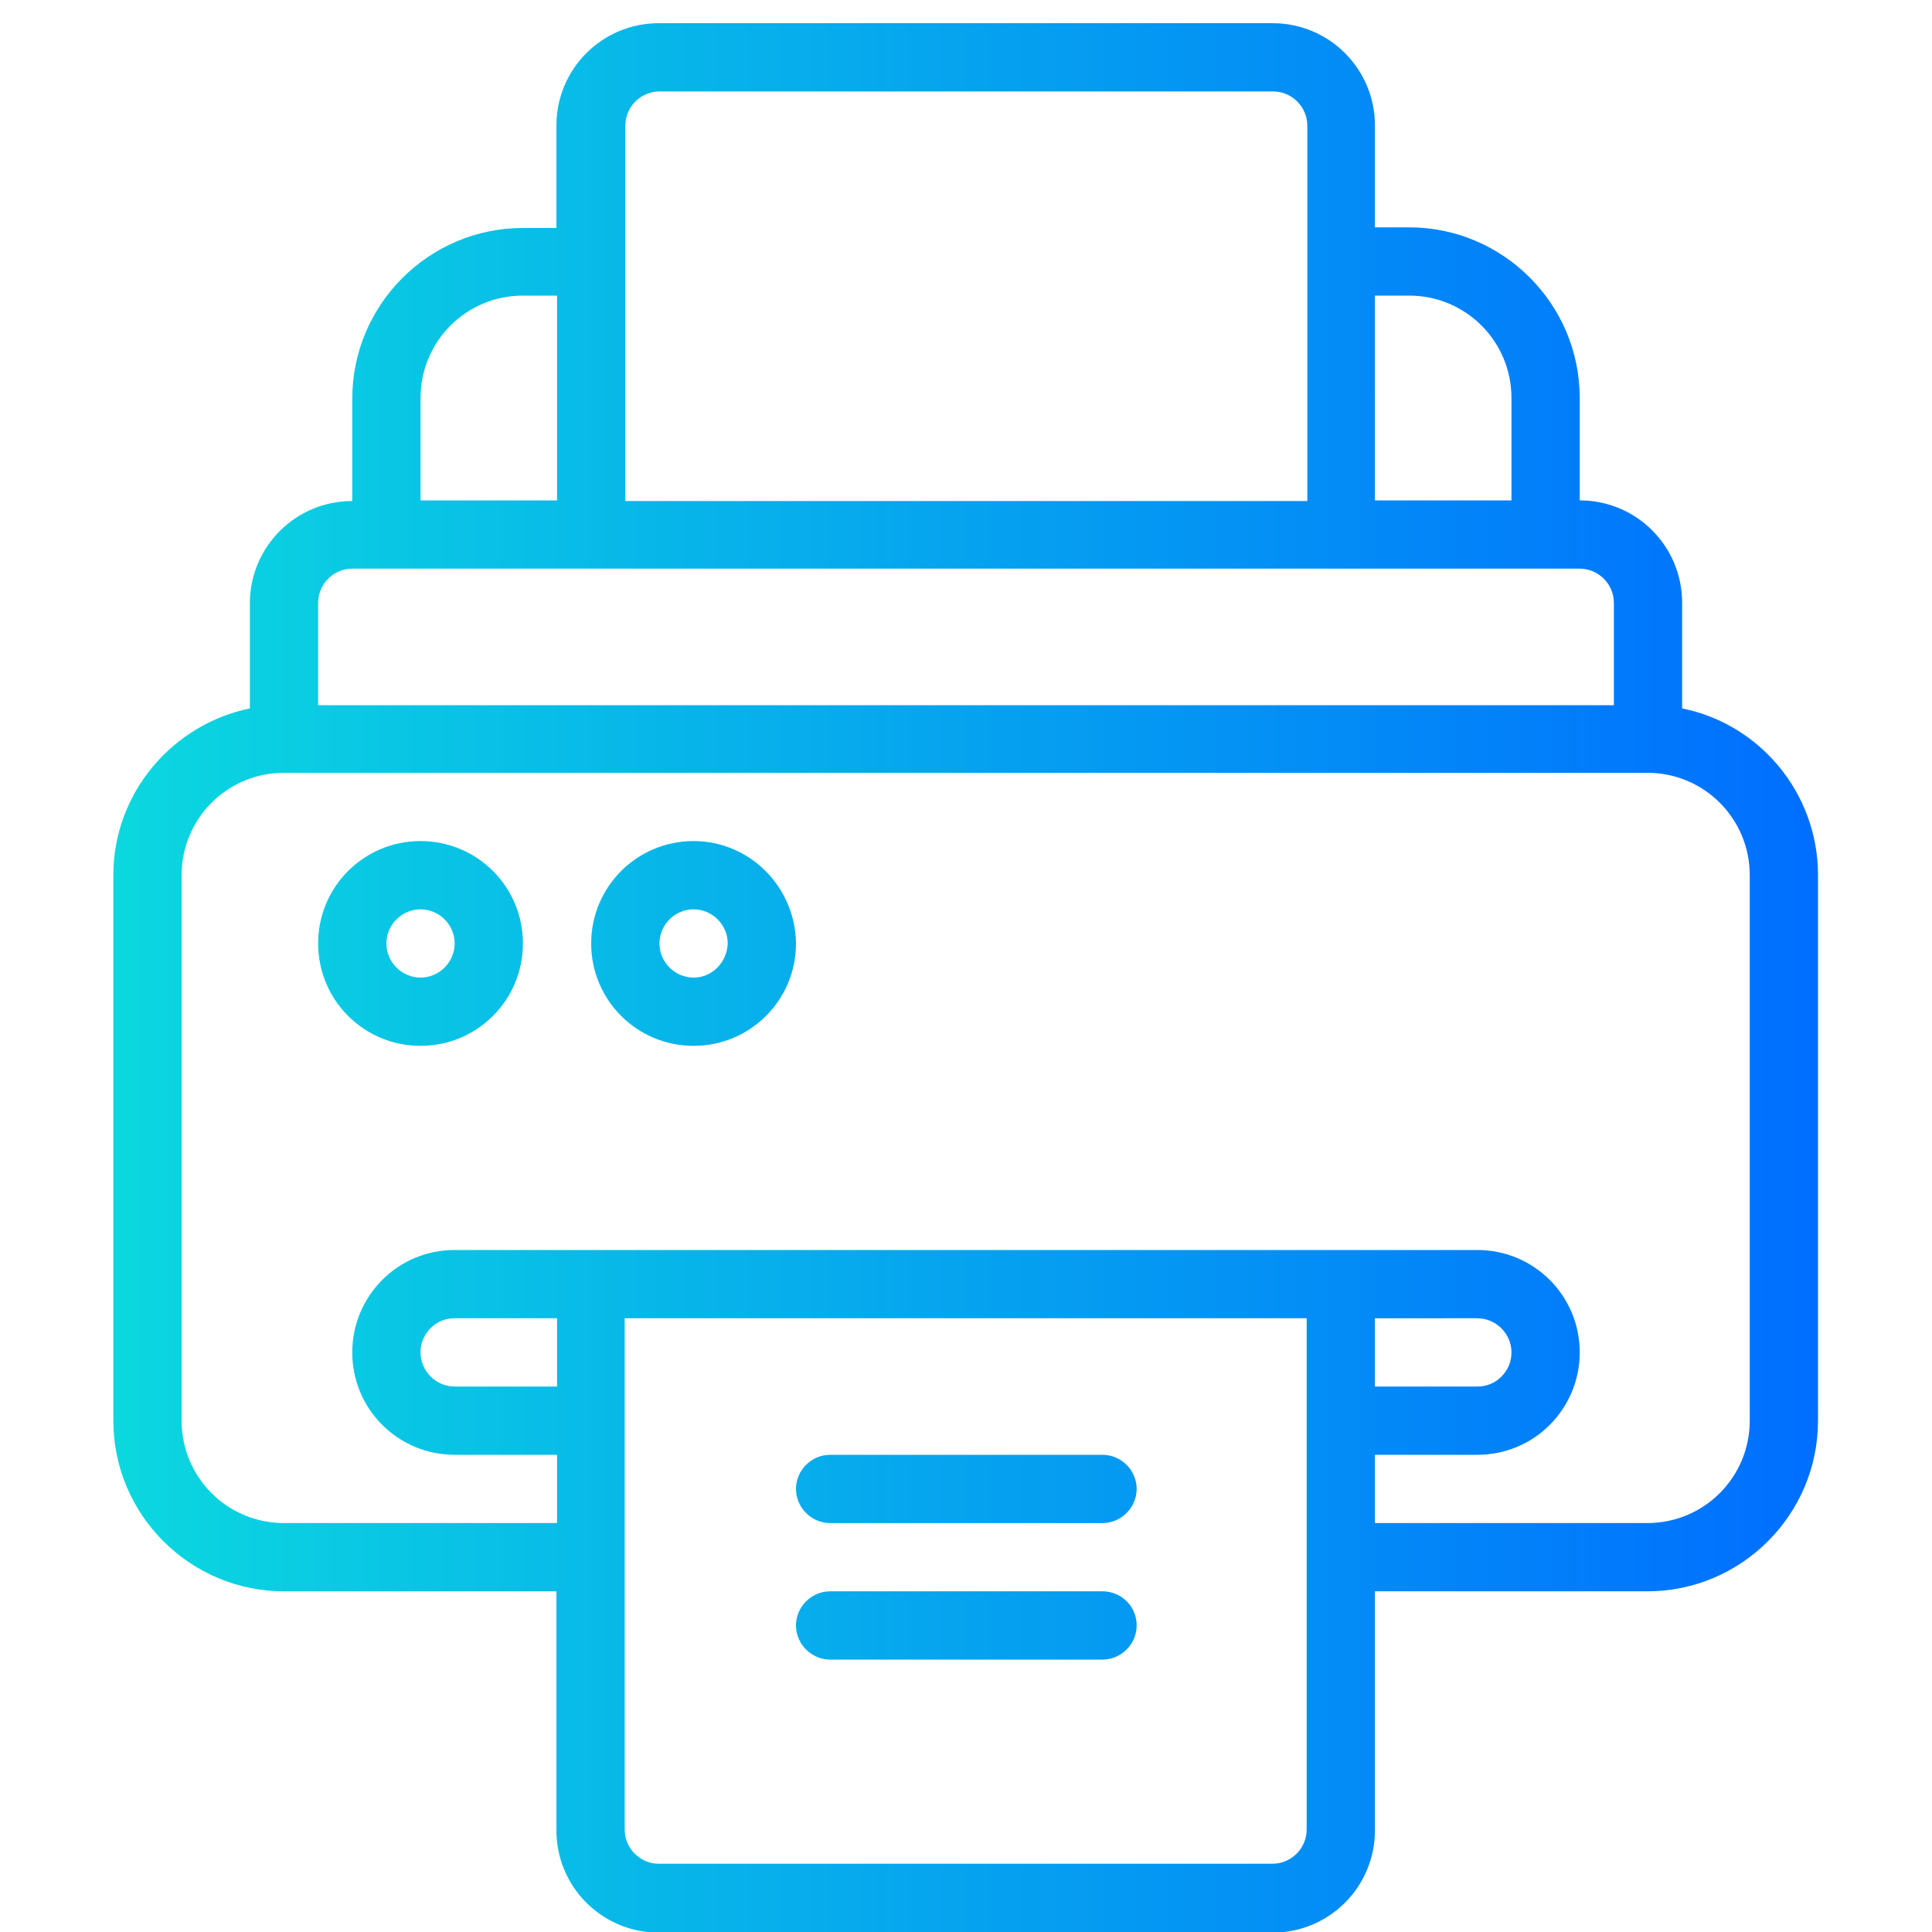 <?xml version="1.0" encoding="UTF-8"?> <svg xmlns="http://www.w3.org/2000/svg" xmlns:xlink="http://www.w3.org/1999/xlink" version="1.1" id="Слой_1" x="0px" y="0px" viewBox="0 0 30 30" style="enable-background:new 0 0 30 30;" xml:space="preserve"> <style type="text/css"> .st0{fill:url(#SVGID_1_);} .st1{fill:url(#SVGID_00000169533962436677621600000012900007247251912628_);} .st2{fill:url(#SVGID_00000154410591234231313760000017632228418126164369_);} .st3{fill:url(#SVGID_00000031196947986883378170000004646910055402585516_);} .st4{fill:url(#SVGID_00000175283441183426381460000015671987929545992620_);} .st5{fill:url(#SVGID_00000147214626977429525920000018154526790847546752_);} .st6{fill:url(#SVGID_00000070077038530443900550000004704861150504561805_);} .st7{fill:url(#SVGID_00000080890822635456888160000009857939698380469923_);} .st8{fill:url(#SVGID_00000100370450032721269470000005709204115689378433_);} .st9{fill:url(#SVGID_00000016783747631302839320000011553711228264240037_);} .st10{fill:url(#SVGID_00000087402043626347344430000002263184171588816292_);} .st11{fill:url(#SVGID_00000080903126558025715700000016441809614273801385_);} .st12{fill:url(#SVGID_00000180337776776922012840000003207355177137123724_);} .st13{fill:url(#SVGID_00000004530513830580497640000017176354778557348239_);} .st14{fill:url(#SVGID_00000043416112719940387050000018393610770409639102_);} .st15{fill:url(#SVGID_00000129177050097876709850000008594062727676407191_);} .st16{fill:url(#SVGID_00000157267865345377620770000015201799234831638931_);} .st17{fill:url(#SVGID_00000167396322902054519860000000611443169112803240_);} .st18{fill:url(#SVGID_00000111883088901734738590000008713313469157389454_);} .st19{fill:url(#SVGID_00000015344411017523876860000017646791885043870342_);} .st20{fill:url(#SVGID_00000046310470329537856220000002070357085774096285_);} .st21{fill:url(#SVGID_00000145753202095958846040000010441335523449339044_);} .st22{fill:url(#SVGID_00000019658541832157152630000007120266397013807259_);} .st23{fill:url(#SVGID_00000007397514973506961200000009020837302610063520_);} .st24{fill:url(#SVGID_00000176039051338443067880000017031019710012989322_);} .st25{fill:url(#SVGID_00000176018338713143014090000015150200330577331886_);} .st26{fill:url(#SVGID_00000044860596923680140590000001711369819177822371_);} .st27{fill:url(#SVGID_00000170988414135347151930000016762178353794063249_);} .st28{fill:url(#SVGID_00000124849746354217156580000016378169530979212978_);} .st29{fill:url(#SVGID_00000124858889811381509710000005027387796484387485_);} .st30{fill:url(#SVGID_00000013158005242967837490000005377649164199185591_);} .st31{fill:url(#SVGID_00000101805254766966876210000003499168074410755501_);} .st32{fill:url(#SVGID_00000055673525106487418870000000641341927168987266_);} .st33{fill:url(#SVGID_00000137107139636541029450000005907374184284047278_);} .st34{fill:url(#SVGID_00000017510175260960207450000008148649315773153166_);} .st35{fill:url(#SVGID_00000025433594092727997360000017800054147580390807_);} .st36{fill:url(#SVGID_00000158709165428132526220000009530935242040684674_);} .st37{fill:url(#SVGID_00000159461889935105949840000013583472100205799298_);} .st38{fill:url(#SVGID_00000148648151257129155070000010922896264940415931_);} .st39{fill:url(#SVGID_00000078724198835070426090000007394530094277429140_);} .st40{fill:url(#SVGID_00000073705311656829743810000013661248384600581250_);} .st41{fill:url(#SVGID_00000178203804942251171800000003287809969279826325_);} .st42{fill:url(#SVGID_00000178175578527393595450000016197558073853204870_);} .st43{fill:url(#SVGID_00000091011876878316202330000000277334471719546754_);} .st44{fill:url(#SVGID_00000135689038151631939550000010467140698785511604_);} .st45{fill:url(#SVGID_00000055708102202731121410000017039437818178847922_);} .st46{fill:url(#SVGID_00000026858164435397383920000010208125227340753828_);} .st47{fill:url(#SVGID_00000136383377167949697530000007145829017735959716_);} .st48{fill:url(#SVGID_00000086661761111602635460000014847517031148804023_);} .st49{fill:url(#SVGID_00000097488546742752441790000004321847614055193510_);} .st50{fill:url(#SVGID_00000084507219445296531990000012948735540049020800_);} .st51{fill:url(#SVGID_00000162351021238307722590000015882179023135421056_);} .st52{fill:url(#SVGID_00000056387698419410769360000014848543001118614674_);} .st53{fill:url(#SVGID_00000020388008382504840260000014894268016914220720_);} .st54{fill:url(#SVGID_00000175300611064526720650000009320697020859745936_);} .st55{fill:url(#SVGID_00000083810731233265518070000009272340516343537792_);} .st56{fill:url(#SVGID_00000075843561947823854160000010436849385733077182_);} .st57{fill:url(#SVGID_00000026849543755694644510000008223662650253168529_);} .st58{fill:url(#SVGID_00000021821013709495493370000017771045277910128563_);} .st59{fill:url(#SVGID_00000116954340176494417590000007690097304776337840_);} .st60{fill:url(#SVGID_00000071530971315341286670000002771066664505361283_);} .st61{fill:url(#SVGID_00000030452794193650564720000004121152967646506634_);} .st62{fill:url(#SVGID_00000001651066601227486390000015952816050527729807_);} .st63{fill:url(#SVGID_00000016781192356243274450000016779444018532148405_);} .st64{fill:url(#SVGID_00000040574015395677915360000016880356398031130258_);} .st65{fill:url(#SVGID_00000163758884599009215430000011561213670683918763_);} </style> <linearGradient id="SVGID_1_" gradientUnits="userSpaceOnUse" x1="1.767" y1="15.179" x2="28.233" y2="15.179"> <stop offset="0" style="stop-color:#0BD8DF"></stop> <stop offset="1" style="stop-color:#006EFF"></stop> </linearGradient> <path class="st0" d="M26.12,11V9.36c0-0.88-0.71-1.59-1.59-1.59V6.18c0-1.46-1.19-2.65-2.65-2.65h-0.53V1.95 c0-0.88-0.71-1.59-1.59-1.59h-9.53c-0.88,0-1.59,0.71-1.59,1.59v1.59H8.12c-1.46,0-2.65,1.19-2.65,2.65v1.59 c-0.88,0-1.59,0.71-1.59,1.59V11c-1.21,0.25-2.12,1.32-2.12,2.59v8.47c0,1.46,1.19,2.65,2.65,2.65h4.23v3.71 c0,0.88,0.71,1.59,1.59,1.59h9.53c0.88,0,1.59-0.71,1.59-1.59v-3.71h4.23c1.46,0,2.65-1.19,2.65-2.65v-8.47 C28.23,12.31,27.32,11.24,26.12,11z M21.88,4.59c0.88,0,1.59,0.71,1.59,1.59v1.59h-2.12V4.59H21.88z M9.71,1.95 c0-0.29,0.24-0.53,0.53-0.53h9.53c0.29,0,0.53,0.24,0.53,0.53v2.12v3.71H9.71V4.06V1.95z M6.53,6.18c0-0.88,0.71-1.59,1.59-1.59 h0.53v3.18H6.53V6.18z M4.94,9.36c0-0.29,0.24-0.53,0.53-0.53H6h3.18h11.65H24h0.53c0.29,0,0.53,0.24,0.53,0.53v1.59H4.94V9.36z M8.65,21.53H7.06c-0.29,0-0.53-0.24-0.53-0.53c0-0.14,0.05-0.27,0.16-0.38c0.1-0.1,0.23-0.15,0.37-0.15h1.59V21.53z M20.29,28.41 c0,0.29-0.24,0.53-0.53,0.53h-9.53c-0.29,0-0.53-0.24-0.53-0.53v-7.94h10.59V28.41z M22.94,20.47c0.29,0,0.53,0.24,0.53,0.53 c0,0.14-0.05,0.27-0.16,0.38c-0.1,0.1-0.23,0.15-0.37,0.15h-1.59v-1.06H22.94z M27.17,22.06c0,0.88-0.71,1.59-1.59,1.59h-4.23v-1.06 h1.59c0.43,0,0.83-0.17,1.12-0.46c0.3-0.3,0.47-0.7,0.47-1.13c0-0.88-0.71-1.59-1.59-1.59h-2.12H9.18H7.06 c-0.43,0-0.83,0.17-1.12,0.46c-0.3,0.3-0.47,0.7-0.47,1.13c0,0.88,0.71,1.59,1.59,1.59h1.59v1.06H4.41c-0.88,0-1.59-0.71-1.59-1.59 v-8.47c0-0.88,0.71-1.59,1.59-1.59h21.17c0.88,0,1.59,0.71,1.59,1.59V22.06z M6.53,13.06c-0.88,0-1.59,0.71-1.59,1.59 c0,0.88,0.71,1.59,1.59,1.59s1.59-0.71,1.59-1.59C8.12,13.77,7.41,13.06,6.53,13.06z M6.53,15.18C6.24,15.18,6,14.94,6,14.65 c0-0.29,0.24-0.53,0.53-0.53s0.53,0.24,0.53,0.53C7.06,14.94,6.82,15.18,6.53,15.18z M10.77,13.06c-0.88,0-1.59,0.71-1.59,1.59 c0,0.88,0.71,1.59,1.59,1.59c0.88,0,1.59-0.71,1.59-1.59C12.35,13.77,11.64,13.06,10.77,13.06z M10.77,15.18 c-0.29,0-0.53-0.24-0.53-0.53c0-0.29,0.24-0.53,0.53-0.53c0.29,0,0.53,0.24,0.53,0.53C11.29,14.94,11.06,15.18,10.77,15.18z M17.65,23.12c0,0.29-0.24,0.53-0.53,0.53h-4.23c-0.29,0-0.53-0.24-0.53-0.53c0-0.29,0.24-0.53,0.53-0.53h4.23 C17.41,22.59,17.65,22.83,17.65,23.12z M17.65,25.24c0,0.29-0.24,0.53-0.53,0.53h-4.23c-0.29,0-0.53-0.24-0.53-0.53 c0-0.29,0.24-0.53,0.53-0.53h4.23C17.41,24.71,17.65,24.94,17.65,25.24z"></path> </svg> 